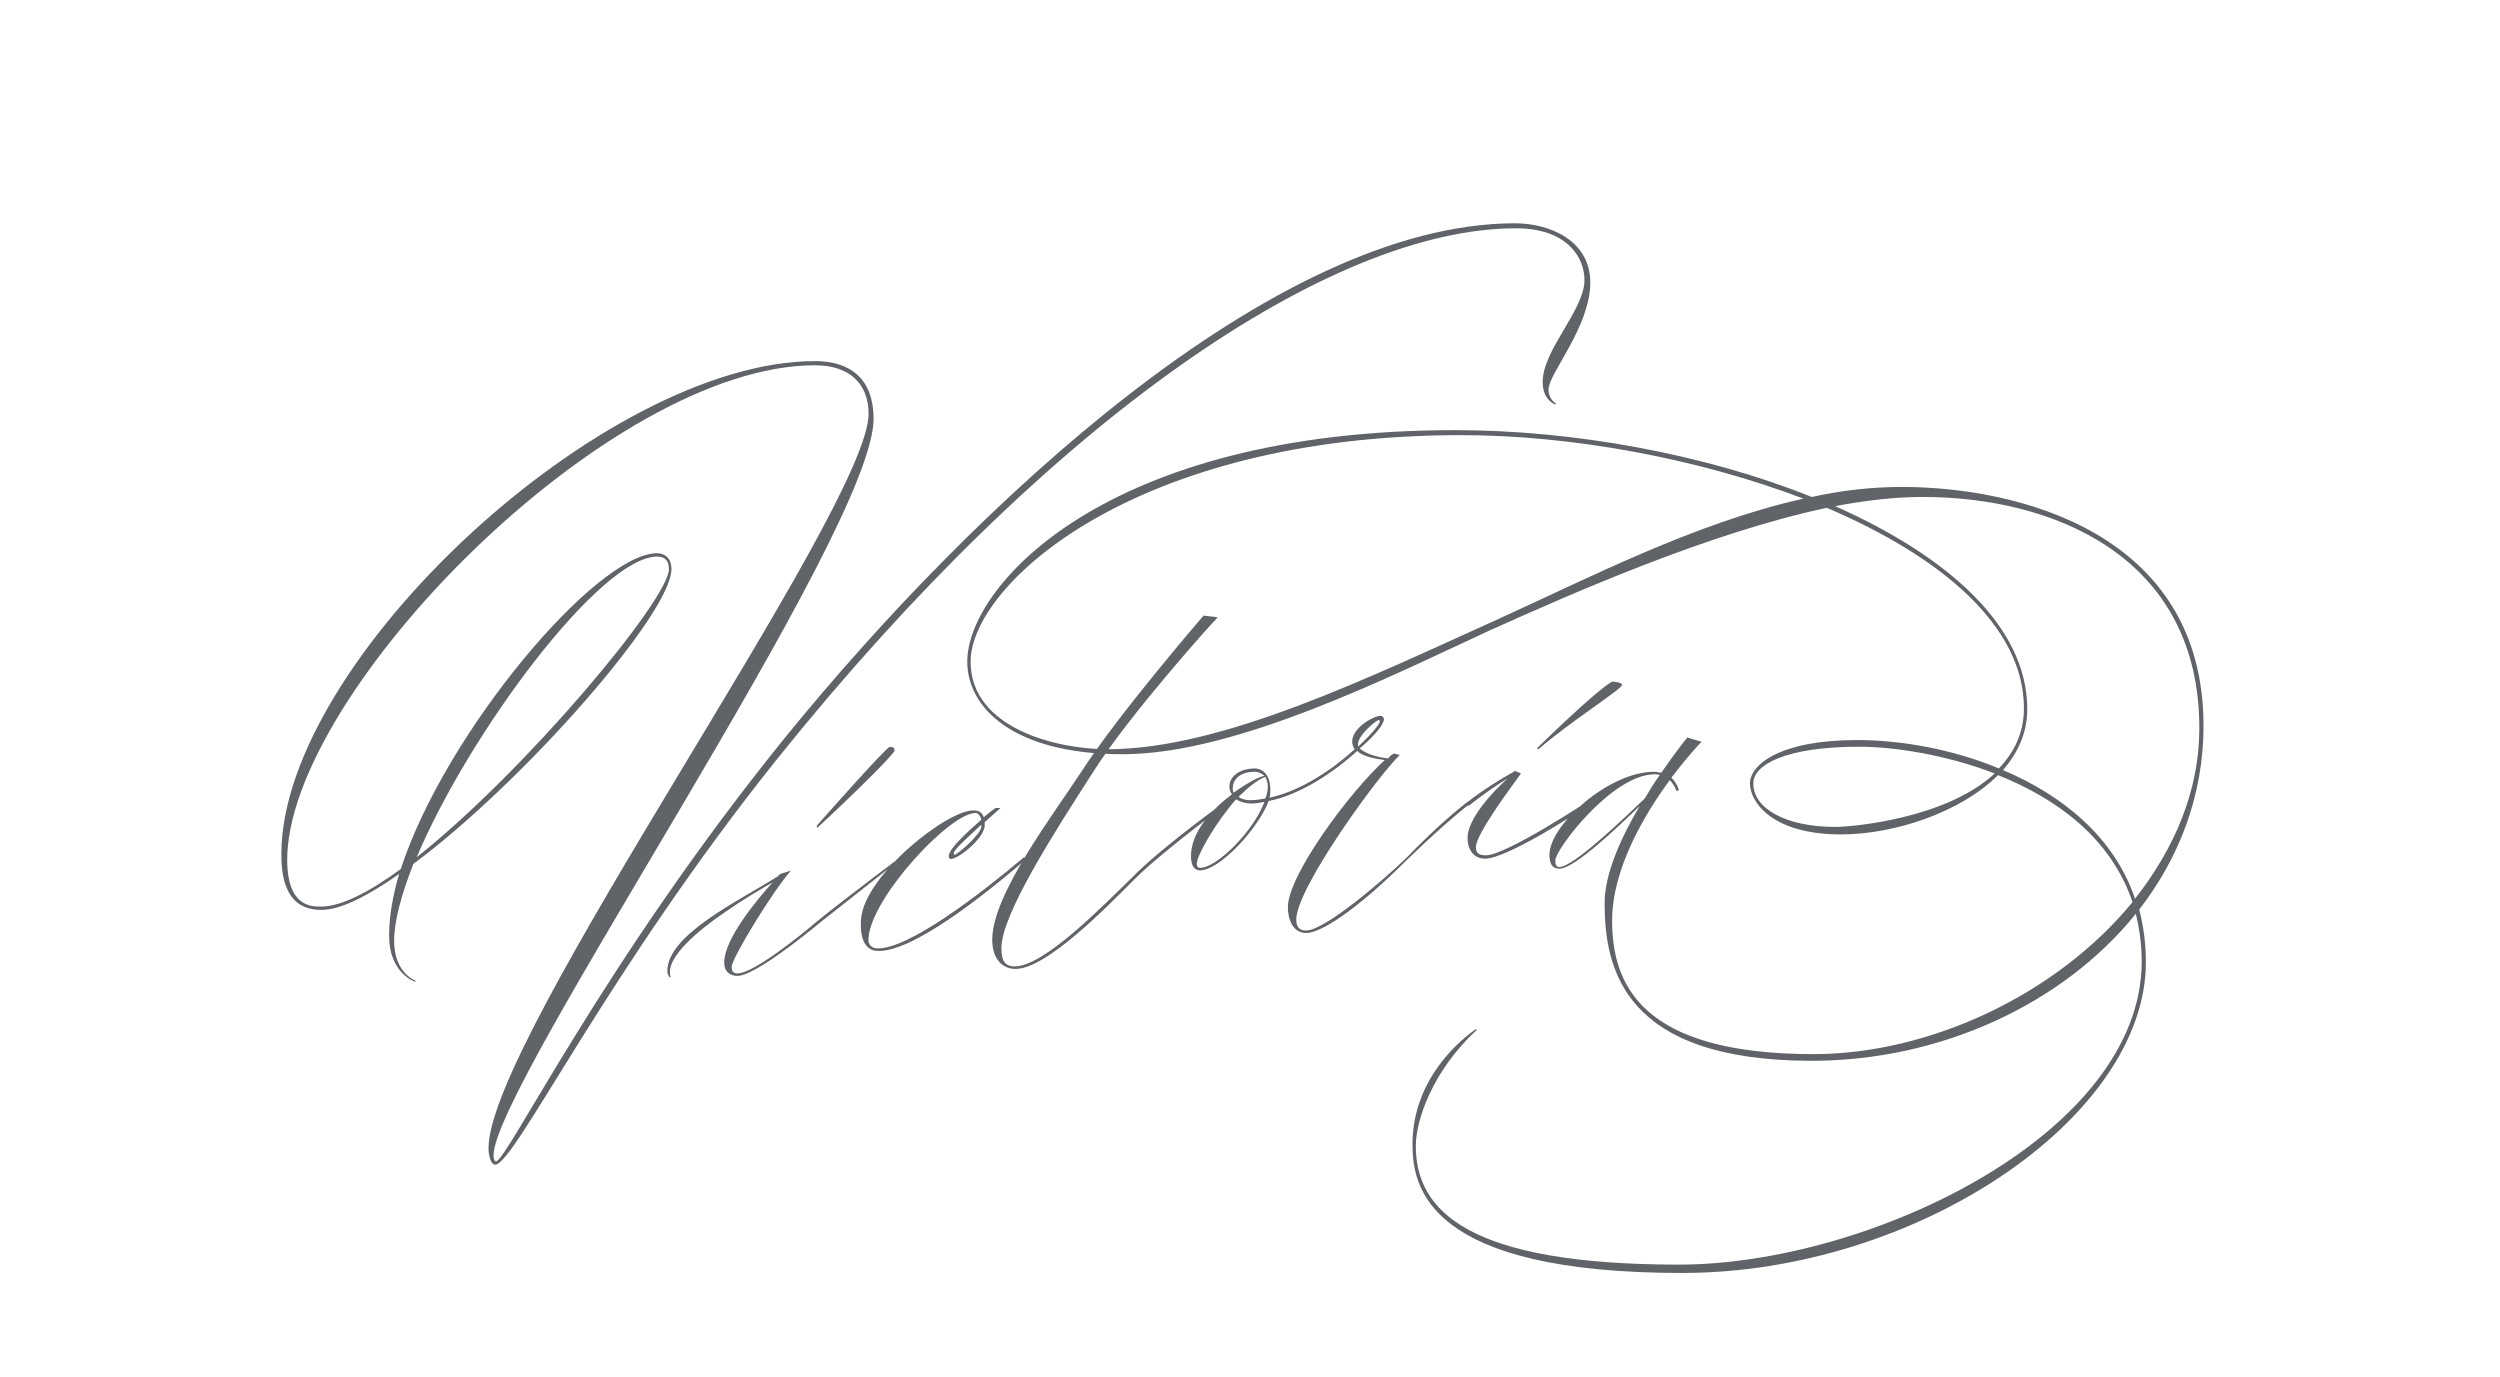 <?xml version="1.0" encoding="UTF-8"?> <svg xmlns="http://www.w3.org/2000/svg" width="1164" height="641" viewBox="0 0 1164 641" fill="none"> <g clip-path="url(#clip0_60_529)"> <path d="M720.991 181.354C720.991 173.964 740.437 152.185 740.437 131.572C740.437 111.348 720.602 103.959 705.434 103.959C592.648 103.959 452.636 236.58 366.685 341.977C281.123 447.375 236.008 540.715 230.952 540.715C230.174 540.715 229.786 539.16 229.786 537.993C229.786 504.935 406.744 247.859 406.744 194.966C406.744 176.687 396.243 168.13 379.52 168.13C281.123 168.13 131 307.752 131 397.593C131 410.038 133.722 423.65 149.668 423.65C158.613 423.65 171.448 417.039 185.838 406.927C182.726 417.428 181.171 427.151 181.171 435.707C181.171 453.208 193.227 457.098 193.227 457.098L193.616 456.709C193.616 456.709 183.504 453.208 183.504 438.04C183.504 428.706 187.004 416.261 192.449 402.26C243.787 364.146 312.625 285.584 312.625 264.971C312.625 259.526 309.125 257.582 306.014 257.582C277.623 257.582 207.228 341.199 186.615 404.593C171.837 415.483 158.613 422.095 149.668 422.095C145.779 422.095 133.722 422.873 133.722 400.315C133.722 322.92 283.068 170.075 379.52 170.075C395.854 170.075 404.41 179.02 404.41 192.632C404.41 236.58 227.452 482.766 227.452 534.493C227.452 537.215 228.23 542.271 230.563 542.271C239.509 542.271 282.29 452.819 361.629 353.645C489.195 194.577 619.872 106.292 705.823 106.292C729.158 106.292 738.103 119.515 737.715 131.183C736.937 145.184 718.269 163.074 718.269 177.853C718.269 186.409 724.102 188.354 724.102 188.354L724.491 187.965C724.491 187.965 720.991 186.021 720.991 181.354ZM306.014 259.137C308.736 259.137 311.459 260.304 311.459 264.971C311.459 278.972 244.953 358.701 194.005 399.148C218.507 341.199 279.567 259.137 306.014 259.137ZM380.346 385.536C380.735 385.536 416.516 351.7 416.516 349.367C416.516 347.811 415.349 347.811 414.182 347.811C412.626 347.811 380.346 384.37 380.346 384.37V385.536ZM419.627 398.76C419.627 398.76 391.236 420.15 380.735 428.706C372.568 435.707 350.788 453.208 343.399 453.208C340.676 453.208 340.676 451.264 340.676 450.097C340.676 446.208 360.122 414.316 368.29 405.371L363.234 406.927C363.234 406.927 362.845 407.316 362.067 408.094C343.399 419.761 310.729 435.318 310.729 452.042C310.729 453.986 311.896 455.153 311.896 455.153L312.285 454.764C312.285 454.764 311.896 454.375 311.896 452.43C311.896 445.041 323.564 434.151 337.954 424.428C345.732 418.983 353.122 414.705 359.733 410.816C352.344 418.983 337.176 437.263 337.176 448.152C337.176 452.43 339.898 454.375 343.399 454.375C351.177 454.375 374.901 435.318 381.902 429.484C393.18 420.539 420.405 399.148 420.405 399.148L419.627 398.76ZM476.739 399.148C456.904 415.872 422.29 442.707 407.9 441.541C405.178 441.152 404.011 439.207 404.4 436.485C405.955 417.428 442.903 377.758 454.57 378.536C455.737 378.925 456.515 380.091 456.904 381.647C450.681 387.092 442.125 394.87 441.736 398.371C441.736 399.537 442.125 399.926 442.514 399.926C445.625 400.315 457.682 390.981 458.46 384.758C458.46 383.981 458.46 383.592 458.46 382.814C462.349 379.314 465.849 376.202 465.849 376.202H463.516C463.516 376.202 461.182 377.758 458.071 380.48C457.293 378.536 456.126 377.369 453.793 377.369C442.125 376.202 402.455 407.316 400.9 427.929C400.122 438.818 404.011 442.319 407.9 442.707C423.846 444.263 458.46 416.65 477.906 399.926L476.739 399.148ZM456.904 385.147C456.126 389.037 445.625 397.982 444.459 397.982C444.07 397.982 444.07 397.593 444.07 397.204C444.07 395.648 451.07 389.426 456.904 383.981C456.904 384.37 456.904 384.758 456.904 385.147Z" fill="#606468"></path> <path d="M472.87 451.126C487.26 451.126 515.262 422.346 528.485 409.123C541.319 396.289 573.989 372.176 573.989 372.176L573.6 371.009C573.6 371.009 541.708 393.566 526.929 408.734C513.317 421.957 486.093 449.96 472.481 449.96C467.814 449.96 466.258 447.237 466.258 441.403C466.258 425.847 490.76 387.732 509.039 359.341C525.763 332.895 564.266 290.114 566.988 287.391L560.377 286.613C560.377 286.613 521.096 332.117 503.983 358.564C489.982 379.954 461.98 416.513 461.98 437.514C461.98 446.459 466.647 451.126 472.87 451.126ZM683.252 373.342C674.307 380.343 664.195 389.677 655.25 399.011C643.583 410.29 616.747 433.236 608.191 433.236C605.857 433.236 603.524 432.458 603.524 428.18C603.524 413.401 642.416 360.119 651.75 351.563L649.027 350.785C647.861 351.563 647.083 351.952 646.305 353.119C642.416 352.73 635.804 351.174 633.082 348.452C640.082 342.618 644.36 337.173 644.36 334.839C644.36 334.062 643.583 333.284 642.805 333.284C639.693 333.284 629.581 338.729 629.581 345.34C629.581 346.507 629.97 347.674 630.748 348.841C621.025 357.786 605.857 368.287 591.078 371.398C591.467 370.231 591.467 368.675 591.467 367.509C591.467 360.897 587.967 357.786 584.078 357.786C578.633 357.786 572.41 360.508 572.41 366.342C572.41 367.509 572.799 368.675 573.577 369.842C564.243 376.843 554.52 387.344 554.52 398.622C554.52 403.678 556.465 405.234 558.798 405.234C567.743 405.234 585.634 386.177 590.689 372.954C605.08 370.231 621.414 359.341 631.915 349.618C634.248 351.952 638.916 353.119 644.749 353.896C628.415 368.675 599.635 407.567 599.635 422.346C599.635 428.18 601.968 434.403 608.191 434.403C614.414 434.403 630.359 425.069 655.25 400.178C667.307 388.51 677.03 379.954 684.03 374.509L683.252 373.342ZM632.304 346.507C632.304 342.229 640.86 335.228 642.027 335.228C642.416 335.228 642.416 336.006 642.416 336.006C642.416 337.173 638.527 341.84 632.304 347.674C632.304 347.285 632.304 346.896 632.304 346.507ZM573.966 366.731C573.966 363.619 576.688 359.341 584.078 359.341C586.022 359.341 587.578 360.119 588.745 361.286C586.8 361.286 580.966 364.397 574.355 369.064C573.966 368.287 573.966 367.509 573.966 366.731ZM589.134 371.787C586.8 372.176 584.467 372.565 582.133 372.565C580.189 372.565 578.244 372.176 576.688 371.009C580.966 366.731 585.245 363.231 589.134 361.675C589.912 363.231 590.301 364.786 590.301 366.342C590.301 367.898 589.912 369.842 589.134 371.787ZM558.798 404.067C557.631 404.067 557.242 403.289 557.242 402.123C557.242 398.233 566.188 382.677 575.522 372.176C577.466 373.342 579.8 374.12 582.911 374.12C584.856 374.12 586.8 373.731 588.745 373.342C583.689 386.955 566.576 404.067 558.798 404.067ZM750.569 317.338C742.013 322.394 715.566 348.452 715.566 348.452L716.344 348.841C729.956 336.784 755.236 320.838 755.236 318.894C755.236 317.727 751.736 317.338 750.569 317.338ZM738.901 373.342C738.901 373.342 701.176 398.233 691.842 398.233C687.953 398.233 687.175 396.678 687.175 394.344C687.175 388.121 705.454 364.008 708.177 360.119L705.454 358.952C698.454 362.842 690.286 367.898 682.897 373.731L683.675 375.287C692.62 368.287 698.065 364.786 701.954 362.453C695.342 368.287 683.286 381.121 683.286 390.066C683.286 395.511 686.008 399.789 691.453 399.789C701.565 399.789 734.623 378.398 740.068 374.509L739.29 373.342H738.901ZM1025.96 337.951C1025.96 247.721 938.841 226.72 885.559 226.72C871.947 226.72 857.557 228.275 843.556 231.387C794.163 211.552 733.102 200.273 677.487 200.273C514.53 200.273 450.358 273.001 450.358 308.004C450.358 329.783 472.137 351.174 522.697 351.174C575.59 351.174 647.929 314.616 693.433 293.614C732.325 276.113 795.718 248.11 850.556 236.443C903.449 259 942.341 291.28 942.341 329.783C942.341 341.451 937.674 350.396 930.674 357.786C909.283 348.841 885.17 344.562 864.557 344.562C828.388 344.562 814.775 356.23 814.775 364.786C814.775 372.954 824.498 388.51 857.168 388.51C881.67 388.51 912.783 378.398 930.285 360.897C957.509 371.787 982.789 390.066 992.901 420.013C957.898 462.794 898.782 490.796 844.333 490.796C763.827 490.796 750.604 458.127 750.604 428.569C750.604 404.845 765.383 379.565 777.439 363.231C779.773 365.564 780.551 368.287 780.551 368.287L781.717 367.898C781.717 367.898 780.939 364.786 778.217 362.064C785.607 352.341 791.829 345.729 792.218 345.34L785.607 343.396C785.607 343.396 780.162 350.007 773.55 359.73C772.383 359.73 771.217 359.341 770.05 359.341C749.048 359.341 721.435 384.232 721.435 397.844C721.435 402.123 722.602 404.456 726.102 404.456C733.102 404.456 753.326 385.01 763.438 375.287C754.882 389.677 747.103 406.79 747.103 420.402C747.103 451.126 756.049 493.908 843.556 493.908C903.449 493.908 960.62 467.461 994.456 425.458C996.012 432.069 997.179 439.459 997.179 447.626C997.179 528.132 870.002 588.804 781.717 588.804C683.71 588.804 659.208 563.913 659.208 533.577C659.208 521.521 666.986 498.575 687.599 479.518L687.21 479.129C680.987 483.407 657.652 501.686 657.652 532.799C657.652 552.634 664.264 592.693 783.273 592.693C892.17 592.693 999.123 520.354 999.123 448.015C999.123 439.07 997.957 430.903 996.012 423.513C1014.68 399.4 1025.96 370.231 1025.96 337.951ZM697.711 288.169C637.428 315.393 568.978 348.841 515.696 348.841C491.972 348.841 451.914 339.118 451.914 308.004C451.914 272.612 527.753 202.607 680.209 202.607C731.936 202.607 790.662 213.497 839.666 232.165C789.107 243.443 738.936 269.501 697.711 288.169ZM932.618 358.564C939.619 350.396 943.897 341.062 943.897 330.172C943.897 291.669 906.949 259 854.445 235.665C868.835 232.942 882.448 231.387 895.282 231.387C954.787 231.387 1024.01 258.222 1024.01 339.118C1024.01 368.287 1012.35 395.122 994.067 418.457C984.344 389.677 960.231 370.231 932.618 358.564ZM854.445 385.01C831.499 385.01 816.331 376.454 816.331 364.786C816.331 355.841 831.888 347.674 865.724 347.674C881.281 347.674 905.394 351.174 928.729 360.119C906.172 381.121 862.613 385.01 854.445 385.01ZM726.102 403.678C724.546 403.678 724.157 402.511 724.157 400.567C724.157 395.511 750.604 360.508 770.439 360.508C771.217 360.508 771.994 360.508 772.772 360.897C770.439 364.008 768.105 367.898 765.772 371.787C757.604 379.565 732.713 403.678 726.102 403.678Z" fill="#606468"></path> </g> <defs> <clipPath id="clip0_60_529"> <rect width="1164" height="641" fill="white"></rect> </clipPath> </defs> </svg> 